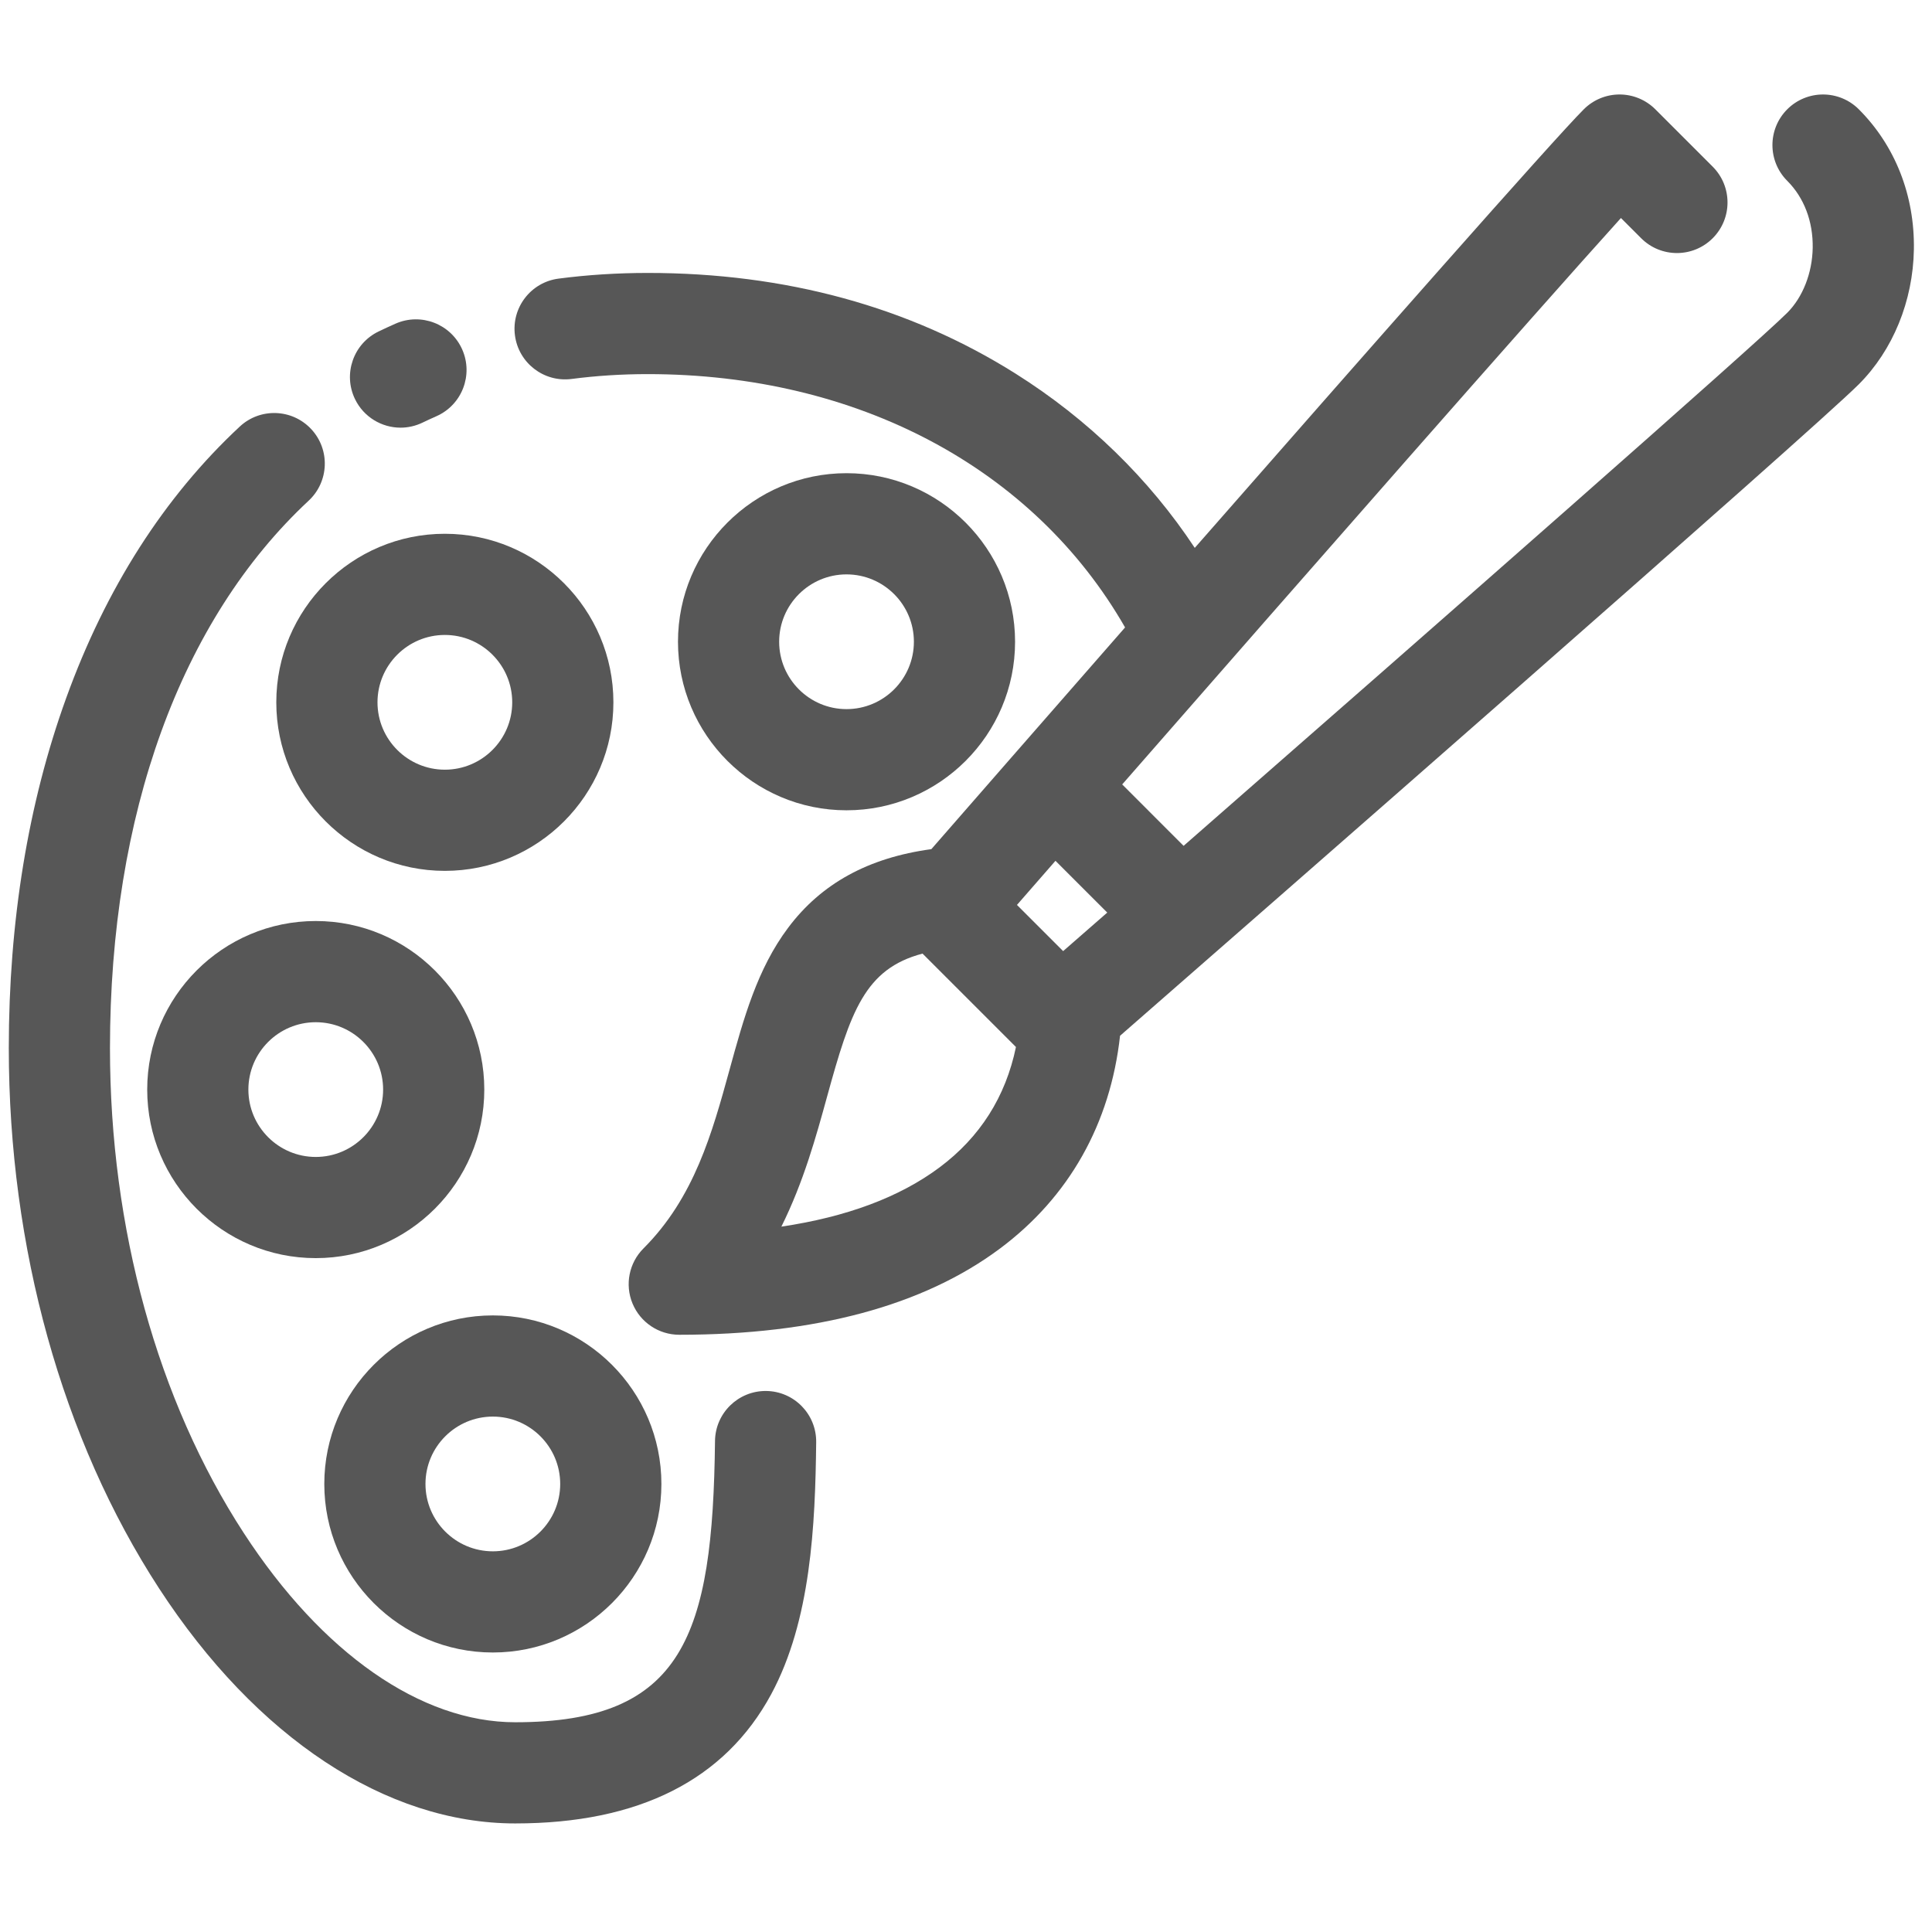 <svg width="103" height="103" viewBox="0 0 103 103" fill="none" xmlns="http://www.w3.org/2000/svg">
<g clip-path="url(#clip0_3343_2629)">
<path d="M102.034 13.303C102.082 10.424 101.039 7.768 99.098 5.827C98.044 4.774 96.336 4.774 95.283 5.827C94.23 6.881 94.23 8.588 95.283 9.641C96.182 10.54 96.663 11.808 96.64 13.213C96.618 14.553 96.111 15.847 95.283 16.675C93.567 18.391 76.461 33.409 63.101 45.094L59.827 41.82C69.58 30.661 81.683 16.862 86.417 11.623L87.494 12.7C88.547 13.754 90.255 13.754 91.308 12.701C92.362 11.647 92.362 9.94 91.309 8.886L88.25 5.827C87.744 5.321 87.058 5.037 86.343 5.037H86.343C85.627 5.037 84.942 5.321 84.436 5.827C82.794 7.468 72.755 18.871 63.696 29.209C61.26 25.521 58.005 22.349 54.135 19.914C48.478 16.355 41.883 14.551 34.532 14.551C32.915 14.551 31.315 14.653 29.777 14.854C28.3 15.047 27.259 16.401 27.453 17.878C27.646 19.355 29 20.396 30.477 20.203C31.784 20.032 33.148 19.945 34.532 19.945C45.724 19.945 55.113 24.963 59.981 33.45C55.438 38.642 51.535 43.113 49.653 45.27C46.292 45.728 43.785 47.103 42.017 49.462C40.373 51.654 39.652 54.272 38.89 57.044C37.97 60.387 37.019 63.843 34.307 66.555C33.535 67.327 33.304 68.487 33.722 69.495C34.14 70.503 35.123 71.16 36.214 71.16C43.473 71.16 49.226 69.613 53.314 66.561C56.998 63.812 59.194 59.907 59.713 55.219C66.662 49.15 96.605 22.981 99.097 20.489C100.917 18.669 101.988 16.05 102.034 13.303ZM59.031 48.652C58.221 49.361 57.435 50.047 56.679 50.706L54.217 48.244C54.876 47.489 55.562 46.702 56.27 45.892L59.031 48.652ZM50.087 62.239C47.965 63.822 45.142 64.878 41.657 65.395C42.843 63.01 43.508 60.593 44.091 58.475C45.341 53.932 46.102 51.652 49.183 50.839L54.163 55.819C53.614 58.47 52.25 60.624 50.087 62.239Z" fill="#2E2E2E" fill-opacity="0.8"/>
<path d="M21.356 22.8C21.749 22.8 22.148 22.713 22.526 22.531C22.768 22.415 23.016 22.3 23.265 22.19C24.627 21.589 25.244 19.996 24.643 18.634C24.041 17.271 22.449 16.654 21.086 17.255C20.783 17.389 20.479 17.529 20.183 17.672C18.841 18.319 18.278 19.931 18.924 21.273C19.389 22.237 20.353 22.8 21.356 22.8Z" fill="#2E2E2E" fill-opacity="0.8"/>
<path d="M40.846 74.157C39.358 74.142 38.136 75.334 38.119 76.823C38.002 87.192 36.437 91.818 27.47 91.818C22.443 91.818 17.167 88.141 12.996 81.729C8.396 74.659 5.863 65.479 5.863 55.882C5.863 43.422 9.626 33.054 16.458 26.69C17.547 25.674 17.608 23.968 16.593 22.878C15.577 21.788 13.87 21.727 12.781 22.743C8.756 26.492 5.643 31.363 3.526 37.221C1.497 42.835 0.469 49.113 0.469 55.882C0.469 66.511 3.312 76.736 8.474 84.671C13.66 92.641 20.583 97.212 27.47 97.212C34.056 97.212 38.647 94.895 41.114 90.324C43.232 86.399 43.463 81.328 43.513 76.884C43.529 75.395 42.336 74.173 40.846 74.157Z" fill="#2E2E2E" fill-opacity="0.8"/>
<path d="M54.116 34.213C54.116 29.259 50.085 25.227 45.13 25.227C40.176 25.227 36.145 29.259 36.145 34.213C36.145 39.168 40.176 43.199 45.13 43.199C50.085 43.199 54.116 39.168 54.116 34.213ZM41.539 34.213C41.539 32.233 43.15 30.622 45.13 30.622C47.111 30.622 48.722 32.233 48.722 34.213C48.722 36.194 47.111 37.805 45.13 37.805C43.15 37.805 41.539 36.194 41.539 34.213Z" fill="#2E2E2E" fill-opacity="0.8"/>
<path d="M23.716 46.428C28.671 46.428 32.702 42.398 32.702 37.443C32.702 32.488 28.671 28.457 23.716 28.457C18.762 28.457 14.73 32.488 14.73 37.443C14.73 42.398 18.762 46.428 23.716 46.428ZM23.716 33.851C25.697 33.851 27.308 35.462 27.308 37.443C27.308 39.423 25.697 41.034 23.716 41.034C21.736 41.034 20.125 39.423 20.125 37.443C20.125 35.462 21.736 33.851 23.716 33.851Z" fill="#2E2E2E" fill-opacity="0.8"/>
<path d="M25.819 58.089C25.819 53.134 21.788 49.102 16.834 49.102C11.879 49.102 7.848 53.134 7.848 58.089C7.848 63.043 11.879 67.074 16.834 67.074C21.788 67.074 25.819 63.043 25.819 58.089ZM16.834 61.68C14.853 61.68 13.242 60.069 13.242 58.089C13.242 56.108 14.853 54.497 16.834 54.497C18.814 54.497 20.425 56.108 20.425 58.089C20.425 60.069 18.814 61.68 16.834 61.68Z" fill="#2E2E2E" fill-opacity="0.8"/>
<path d="M26.275 88.099C31.23 88.099 35.261 84.068 35.261 79.114C35.261 74.159 31.23 70.128 26.275 70.128C21.32 70.128 17.289 74.159 17.289 79.114C17.289 84.068 21.32 88.099 26.275 88.099ZM26.275 75.522C28.255 75.522 29.866 77.133 29.866 79.114C29.866 81.094 28.255 82.705 26.275 82.705C24.294 82.705 22.683 81.094 22.683 79.114C22.683 77.133 24.294 75.522 26.275 75.522Z" fill="#2E2E2E" fill-opacity="0.8"/>
</g>
<defs>
<clipPath id="clip0_3343_2629">
<rect width="101.567" height="101.567" fill="white" transform="translate(0.469 0.467)"/>
</clipPath>
</defs>
</svg>
